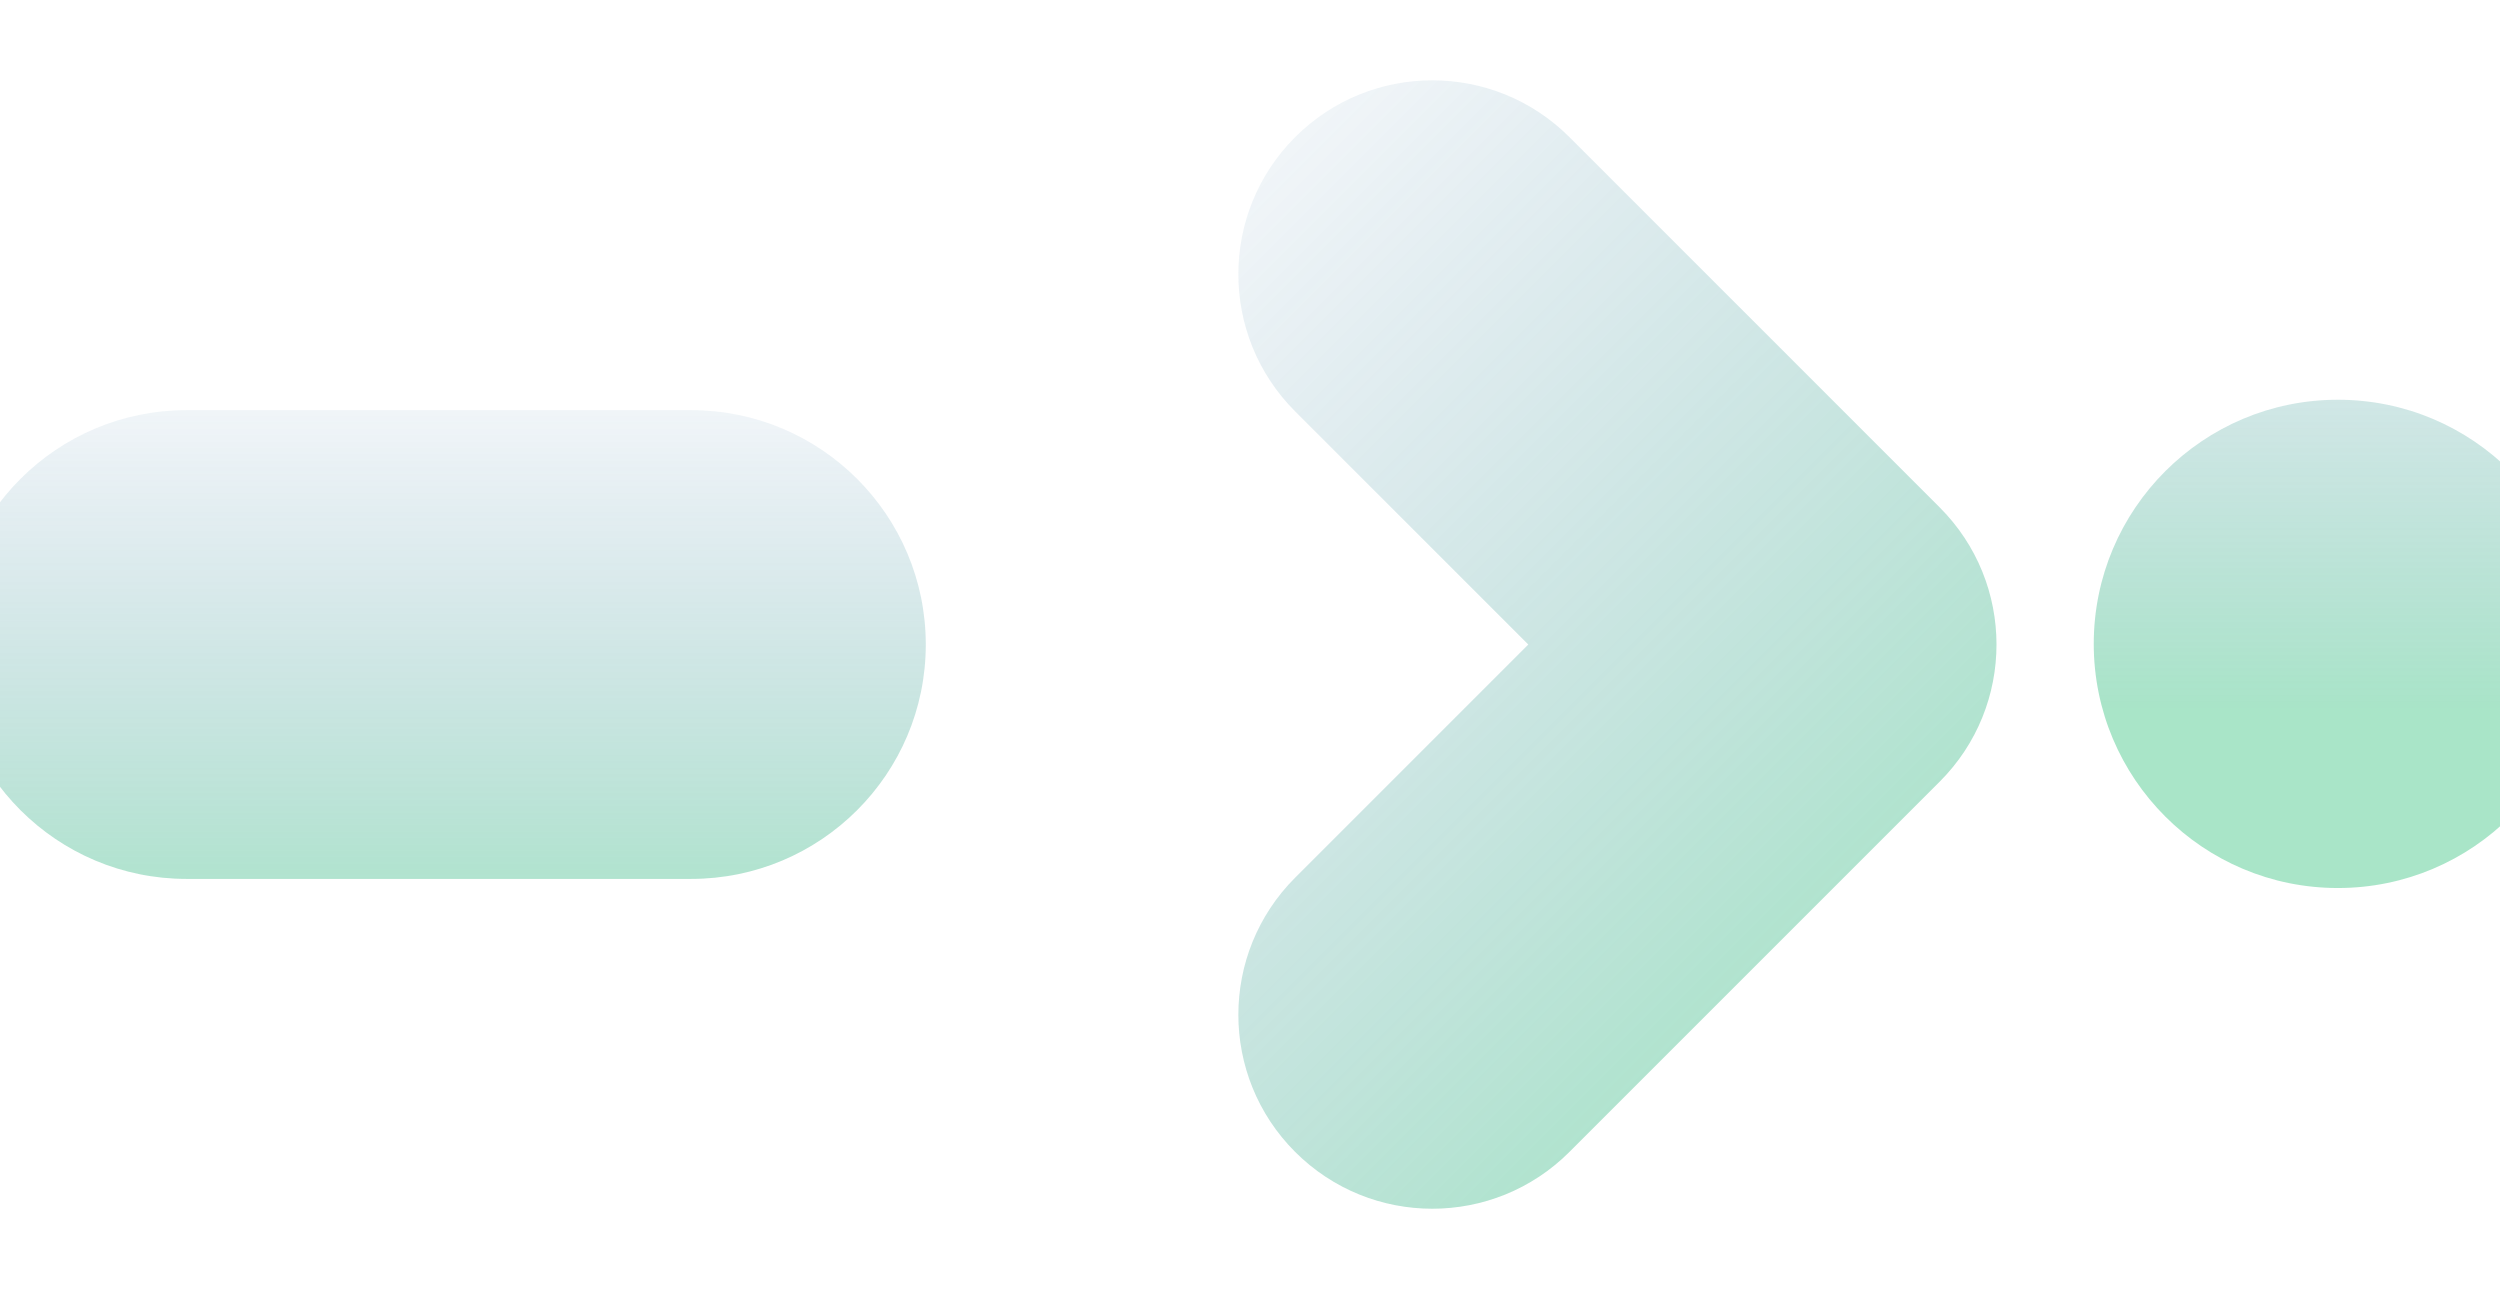 <?xml version="1.0" encoding="UTF-8"?> <svg xmlns="http://www.w3.org/2000/svg" width="1920" height="990" viewBox="0 0 1920 990" fill="none"> <path opacity="0.5" fill-rule="evenodd" clip-rule="evenodd" d="M1489.68 389.681C1547.85 447.847 1547.85 542.153 1489.68 600.319L1205.32 884.681C1147.15 942.847 1052.85 942.847 994.681 884.681C936.515 826.515 936.515 732.209 994.681 674.043L1173.72 495L994.681 315.957C936.515 257.791 936.515 163.485 994.681 105.319C1052.85 47.153 1147.15 47.153 1205.32 105.319L1489.68 389.681Z" fill="url(#paint0_linear_56_1136)"></path> <path opacity="0.5" fill-rule="evenodd" clip-rule="evenodd" d="M711 495C711 594.411 630.303 675 530.759 675L143.241 675C43.697 675 -37 594.411 -37 495C-37 395.589 43.697 315 143.241 315L530.759 315C630.303 315 711 395.589 711 495Z" fill="url(#paint1_linear_56_1136)"></path> <ellipse opacity="0.5" rx="187.5" ry="187.5" transform="matrix(1 0 0 -1 1795.5 494.5)" fill="url(#paint2_linear_56_1136)"></ellipse> <defs> <linearGradient id="paint0_linear_56_1136" x1="1412.31" y1="807.312" x2="852.5" y2="247.5" gradientUnits="userSpaceOnUse"> <stop stop-color="#21BA72" stop-opacity="0.78"></stop> <stop offset="1" stop-color="#226798" stop-opacity="0.13"></stop> </linearGradient> <linearGradient id="paint1_linear_56_1136" x1="337" y1="722.136" x2="337" y2="315" gradientUnits="userSpaceOnUse"> <stop stop-color="#21BA72" stop-opacity="0.78"></stop> <stop offset="1" stop-color="#226798" stop-opacity="0.13"></stop> </linearGradient> <linearGradient id="paint2_linear_56_1136" x1="187.5" y1="-49.1" x2="187.5" y2="375" gradientUnits="userSpaceOnUse"> <stop stop-color="#21BA72" stop-opacity="0.78"></stop> <stop offset="1" stop-color="#226798" stop-opacity="0.13"></stop> </linearGradient> </defs> </svg> 